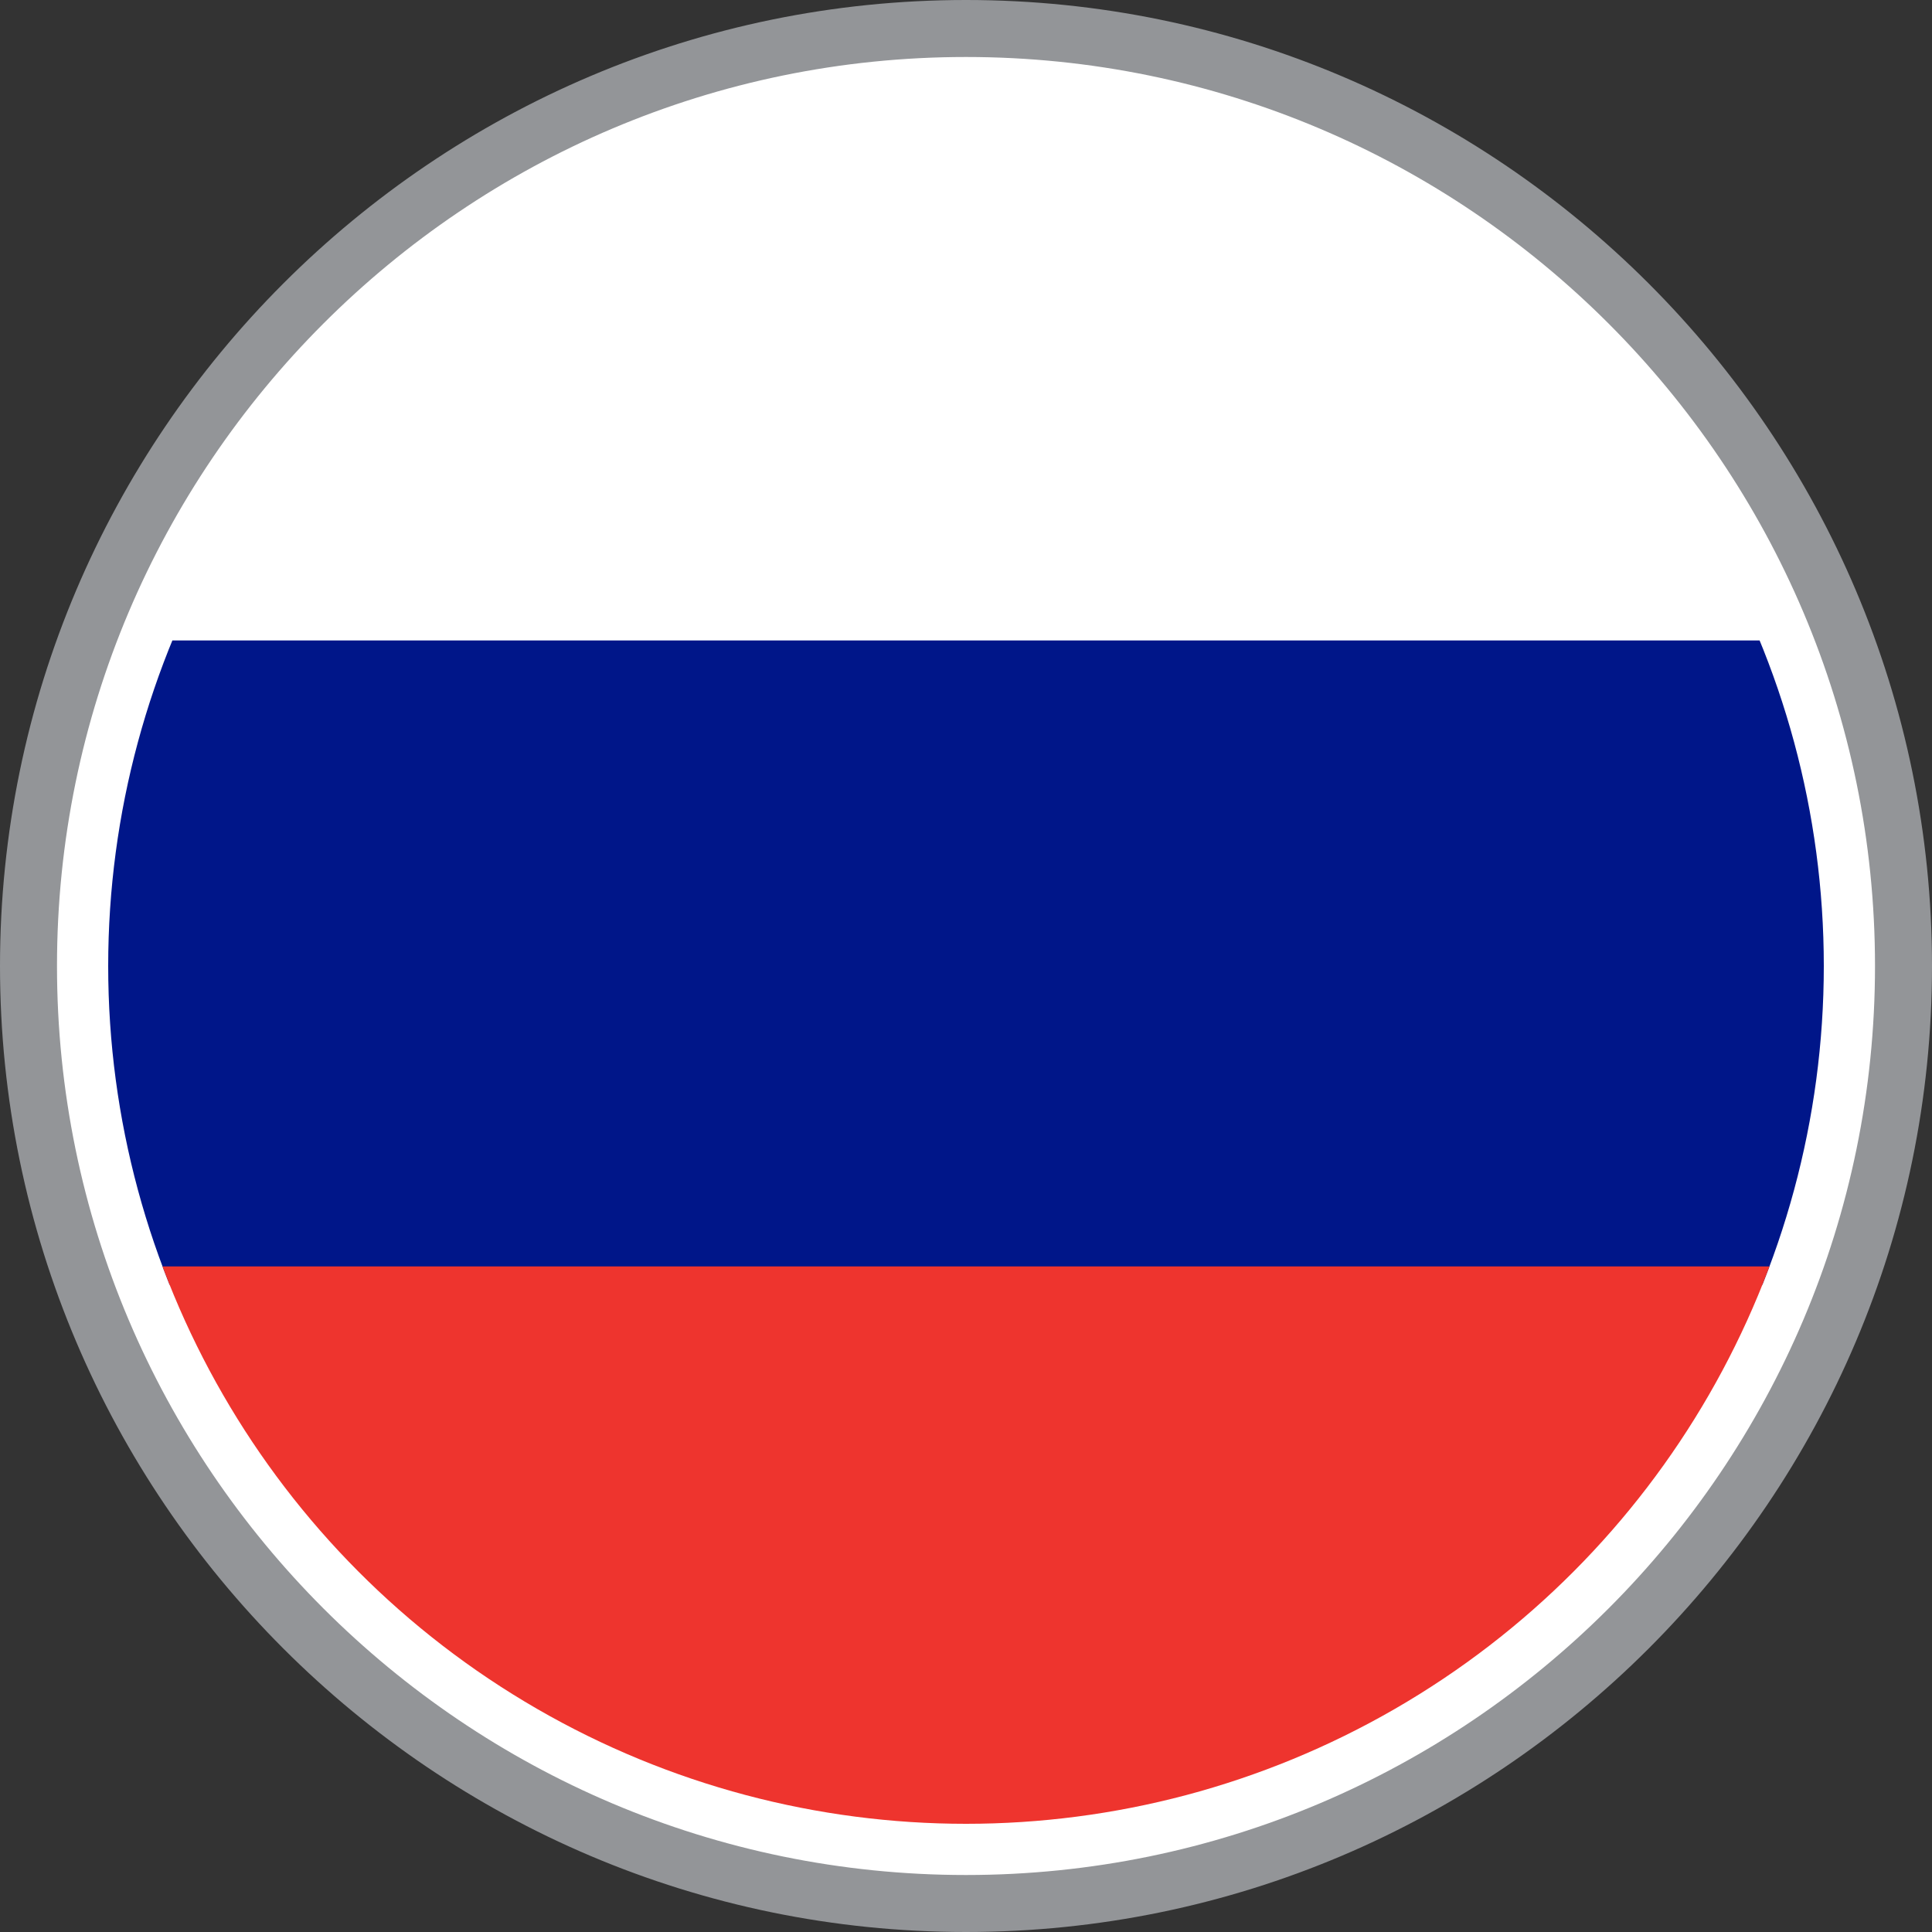 <?xml version="1.0" encoding="utf-8"?>
<!-- Generator: Adobe Illustrator 21.1.0, SVG Export Plug-In . SVG Version: 6.00 Build 0)  -->
<svg version="1.1" id="Layer_1" xmlns="http://www.w3.org/2000/svg" xmlns:xlink="http://www.w3.org/1999/xlink" x="0px" y="0px"
	 viewBox="0 0 200 200" style="enable-background:new 0 0 200 200;" xml:space="preserve">
<rect x="0" y="0" width="200" height="200" fill="#333333" stroke="none"/>
<style type="text/css">
	.st0{fill:#FFFFFF;}
	.st1{fill:#939598;}
	.st2{clip-path:url(#SVGID_1_);}
	.st3{fill-rule:evenodd;clip-rule:evenodd;fill:#FFFFFF;}
	.st4{fill-rule:evenodd;clip-rule:evenodd;fill:#001689;}
	.st5{fill-rule:evenodd;clip-rule:evenodd;fill:#EE342E;}
	.st6{fill-rule:evenodd;clip-rule:evenodd;fill:none;}
</style>
<g>
	<g>
		<circle class="st0" cx="100" cy="100" r="97.1"/>
		<path class="st1" d="M100,200C44.9,200,0,155.1,0,100S44.9,0,100,0c55.1,0,100,44.9,100,100S155.1,200,100,200z M100,5.9
			C48.1,5.9,5.9,48.1,5.9,100s42.2,94.1,94.1,94.1c51.9,0,94.1-42.2,94.1-94.1S151.9,5.9,100,5.9z"/>
	</g>
	<g>
		<defs>
			<circle id="SVGID_1533_" cx="100" cy="100" r="88.8"/>
		</defs>
		<clipPath id="SVGID_1_">
			<use xlink:href="#SVGID_1533_"  style="overflow:visible;"/>
		</clipPath>
		<g class="st2">
			<g>
				<g>
					<rect x="-47.7" y="1.5" class="st3" width="293.9" height="66.7"/>
				</g>
				<g>
					<rect x="-47.7" y="66.3" class="st4" width="293.9" height="66.7"/>
				</g>
				<g>
					<rect x="-47.7" y="131.1" class="st5" width="293.9" height="66.7"/>
				</g>
			</g>
			<g>
				<rect x="-47.7" y="1.5" class="st6" width="294.2" height="197.1"/>
			</g>
		</g>
	</g>
</g>
</svg>

